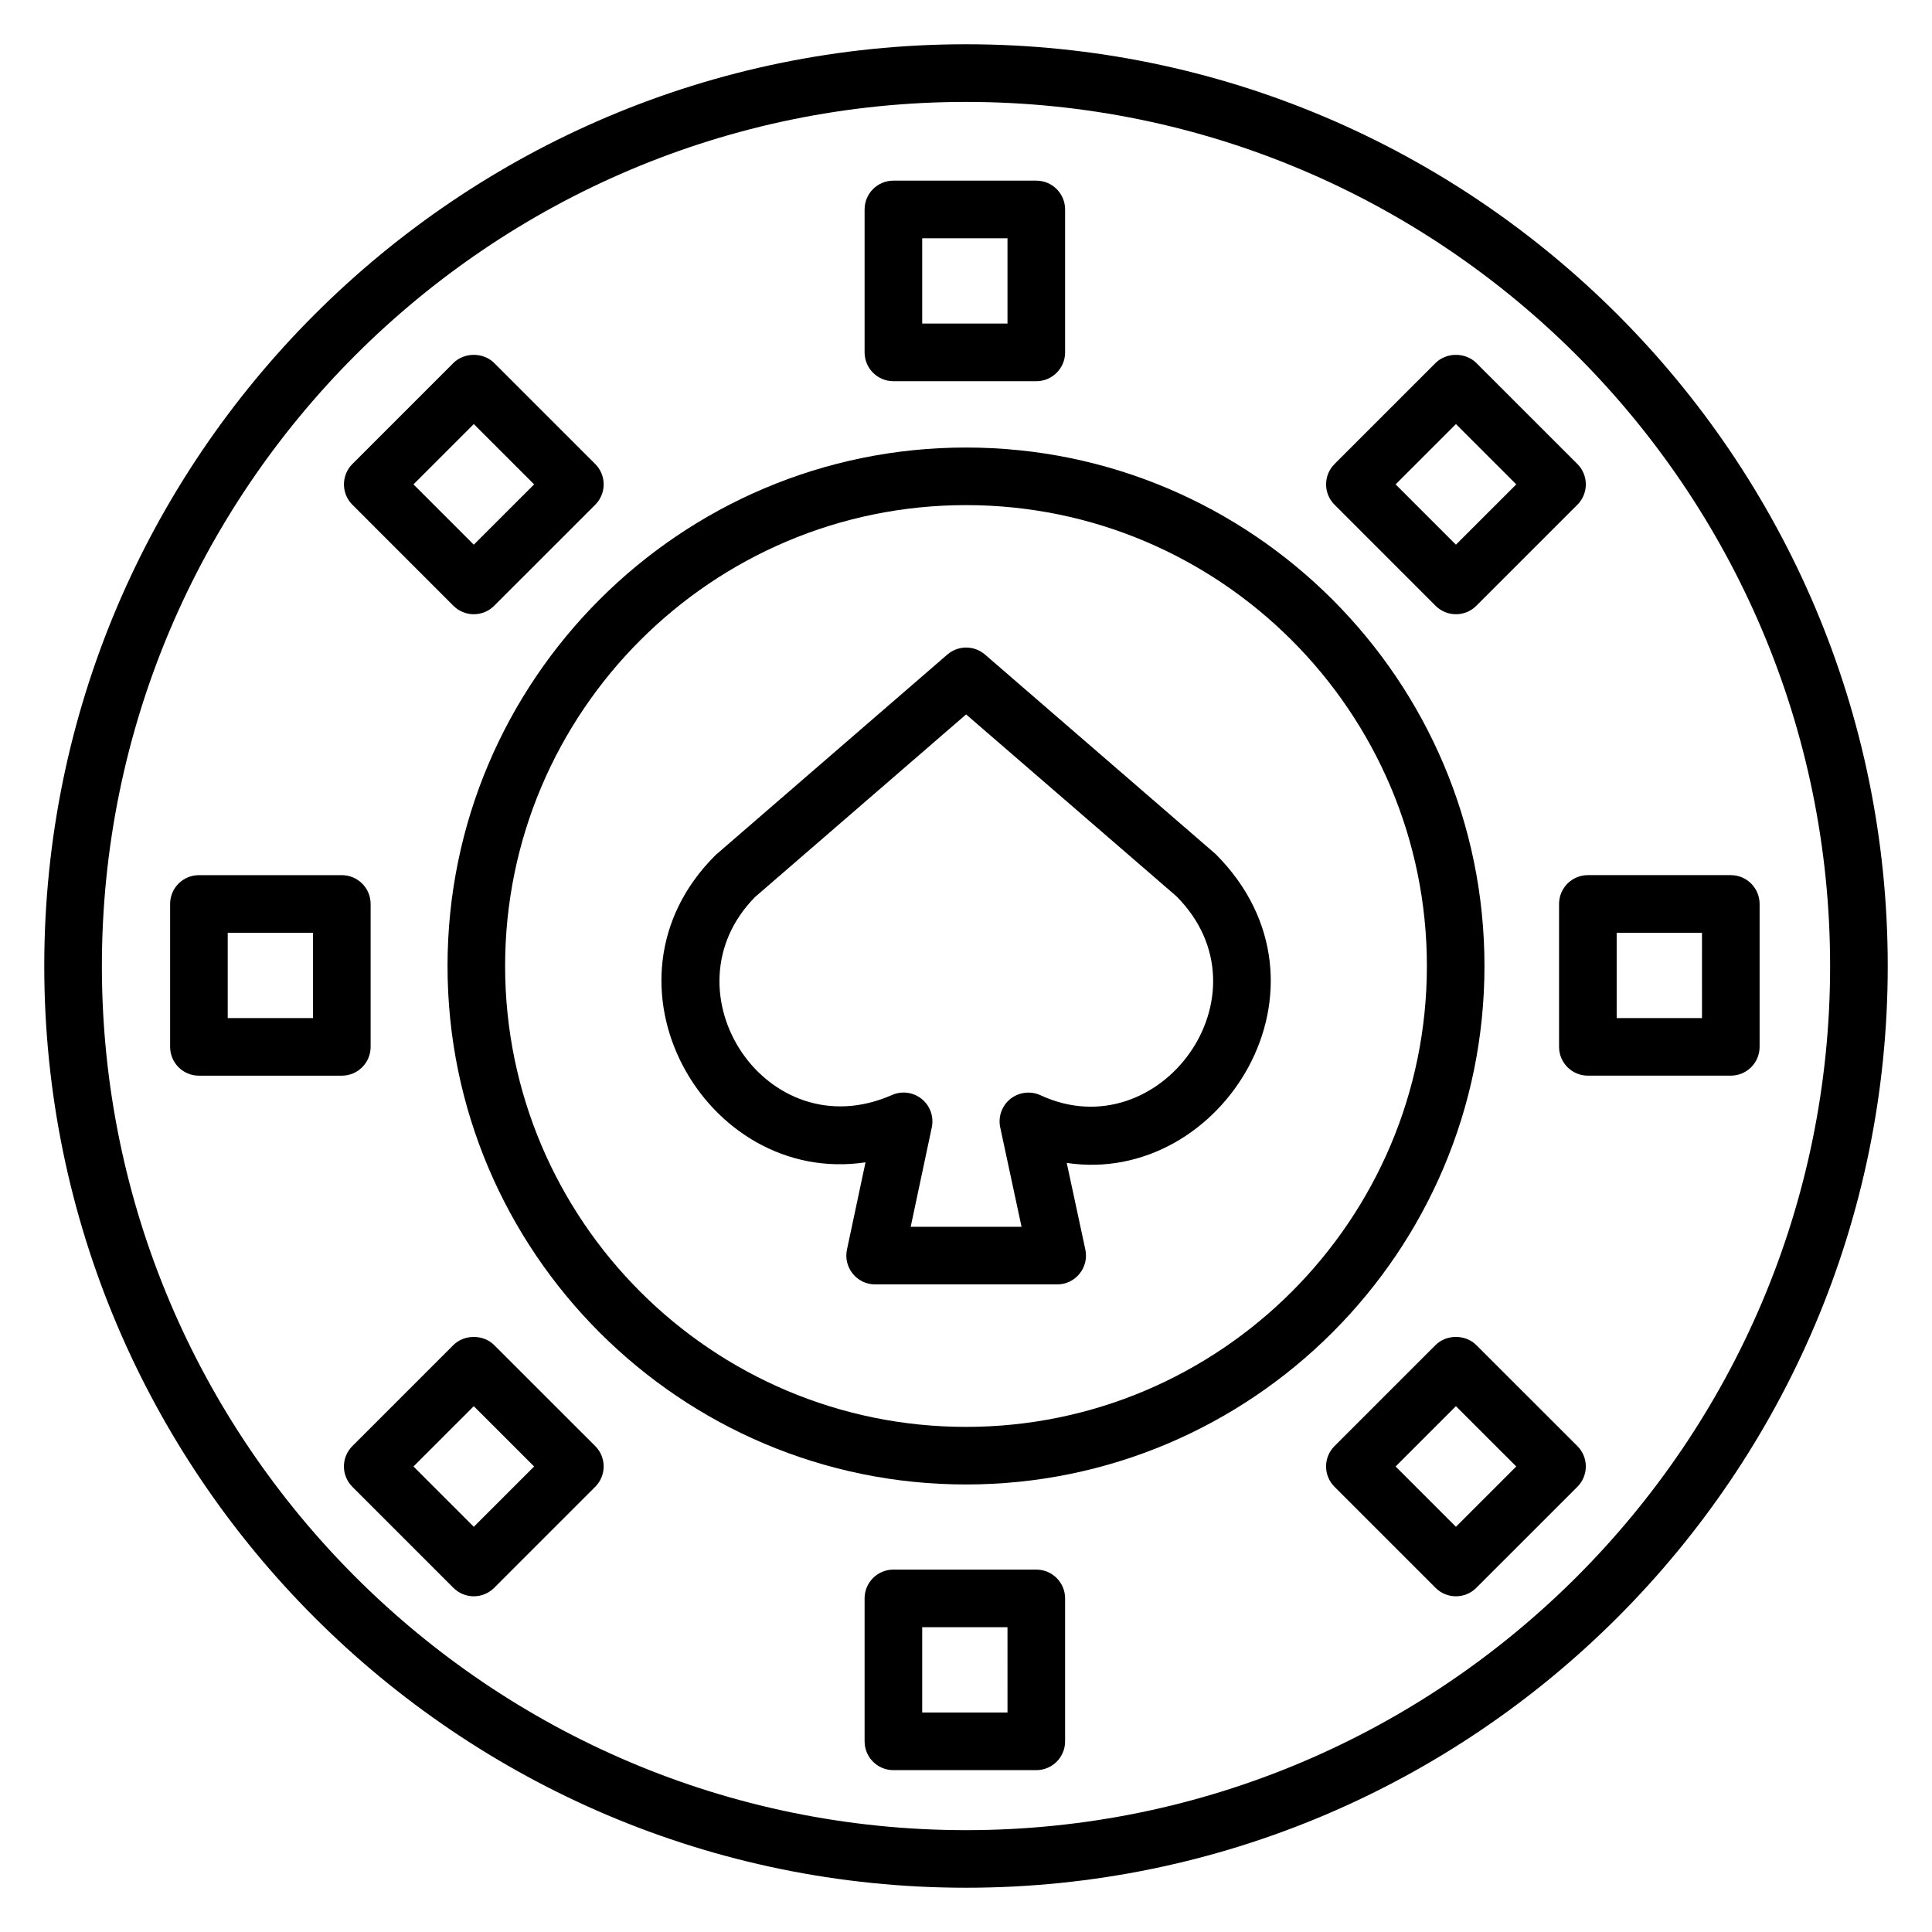 <?xml version="1.0" encoding="UTF-8"?>
<!-- Uploaded to: ICON Repo, www.iconrepo.com, Generator: ICON Repo Mixer Tools -->
<svg fill="#000000" width="800px" height="800px" version="1.1" viewBox="144 144 512 512" xmlns="http://www.w3.org/2000/svg">
 <g>
  <path d="m400 155.73c-134.7 0-244.27 109.58-244.27 244.27 0 134.69 109.58 244.27 244.27 244.27s244.27-109.58 244.27-244.27c0.004-134.7-109.57-244.27-244.27-244.27zm0 473.28c-126.27 0-229-102.73-229-229s102.73-229 229-229 229 102.73 229 229-102.73 229-229 229z"/>
  <path d="m400 262.6c-75.762 0-137.4 61.641-137.4 137.4s61.641 137.4 137.4 137.4 137.4-61.641 137.4-137.4c0-75.766-61.641-137.4-137.4-137.4zm0 259.54c-67.344 0-122.14-54.793-122.14-122.14s54.793-122.14 122.14-122.14 122.14 54.793 122.14 122.14c-0.004 67.344-54.797 122.14-122.14 122.14z"/>
  <path d="m524.44 304.54c1.434 1.434 3.367 2.238 5.398 2.238s3.969-0.801 5.398-2.238l26.785-26.777c1.434-1.434 2.238-3.375 2.238-5.398s-0.801-3.969-2.238-5.398l-26.785-26.777c-2.863-2.863-7.93-2.863-10.793 0l-26.777 26.777c-2.984 2.984-2.984 7.809 0 10.793zm5.394-48.16 15.992 15.984-15.992 15.984-15.984-15.984z"/>
  <path d="m274.95 500.45c-2.863-2.863-7.93-2.863-10.793 0l-26.777 26.777c-2.984 2.984-2.984 7.809 0 10.793l26.777 26.777c1.434 1.434 3.367 2.238 5.398 2.238s3.969-0.801 5.398-2.238l26.785-26.777c1.434-1.434 2.238-3.375 2.238-5.398s-0.801-3.969-2.238-5.398zm-5.394 48.168-15.984-15.984 15.984-15.984 15.992 15.984z"/>
  <path d="m602.68 375.92h-37.879c-4.223 0-7.633 3.418-7.633 7.633v37.871c0 4.215 3.414 7.633 7.633 7.633h37.879c4.223 0 7.633-3.418 7.633-7.633v-37.871c0-4.211-3.422-7.633-7.633-7.633zm-7.633 37.879h-22.613v-22.602h22.609z"/>
  <path d="m242.22 421.43v-37.871c0-4.215-3.414-7.633-7.633-7.633h-37.871c-4.223 0-7.633 3.418-7.633 7.633v37.871c0 4.215 3.414 7.633 7.633 7.633h37.871c4.219 0 7.633-3.418 7.633-7.633zm-15.266-7.633h-22.605v-22.602h22.602z"/>
  <path d="m535.23 500.45c-2.863-2.863-7.93-2.863-10.793 0l-26.777 26.777c-2.984 2.984-2.984 7.809 0 10.793l26.777 26.777c1.434 1.434 3.367 2.238 5.398 2.238s3.969-0.801 5.398-2.238l26.785-26.777c1.434-1.434 2.238-3.375 2.238-5.398s-0.801-3.969-2.238-5.398zm-5.398 48.168-15.984-15.984 15.984-15.984 15.992 15.984z"/>
  <path d="m264.16 304.54c1.434 1.434 3.367 2.238 5.398 2.238s3.969-0.801 5.398-2.238l26.785-26.777c1.434-1.434 2.238-3.375 2.238-5.398s-0.801-3.969-2.238-5.398l-26.785-26.777c-2.863-2.863-7.93-2.863-10.793 0l-26.777 26.777c-2.984 2.984-2.984 7.809 0 10.793zm5.398-48.16 15.992 15.984-15.992 15.984-15.984-15.984z"/>
  <path d="m418.63 559.96h-37.871c-4.223 0-7.633 3.418-7.633 7.633v37.879c0 4.215 3.414 7.633 7.633 7.633h37.871c4.223 0 7.633-3.418 7.633-7.633v-37.879c0-4.211-3.414-7.633-7.633-7.633zm-7.633 37.879h-22.605v-22.609h22.602z"/>
  <path d="m380.76 245.02h37.871c4.223 0 7.633-3.418 7.633-7.633v-37.879c0-4.215-3.414-7.633-7.633-7.633h-37.871c-4.223 0-7.633 3.418-7.633 7.633v37.871c0 4.223 3.418 7.641 7.633 7.641zm7.633-37.879h22.602v22.602l-22.602 0.004z"/>
  <path d="m405.04 317.47c-2.863-2.481-7.129-2.481-9.992 0l-61.145 52.898c-0.145 0.121-0.273 0.246-0.406 0.375-33.535 33.527-2.625 87.625 39.871 81.289l-4.914 23.129c-1 4.734 2.602 9.223 7.473 9.223h48.234c4.832 0 8.488-4.465 7.465-9.238l-4.93-22.961c41.137 6.176 74.258-46.938 39.488-81.824zm14.703 116.78c-2.609-1.207-5.703-0.832-7.969 0.961-2.266 1.809-3.312 4.742-2.703 7.566l5.648 26.336h-29.375l5.594-26.359c0.586-2.801-0.434-5.703-2.656-7.504-2.231-1.809-5.258-2.223-7.894-1.062-33.25 14.633-60.922-27.488-36.289-52.473l55.93-48.387 55.738 48.191c25.855 25.969-4.543 67.324-36.023 52.73z"/>
 </g>
</svg>